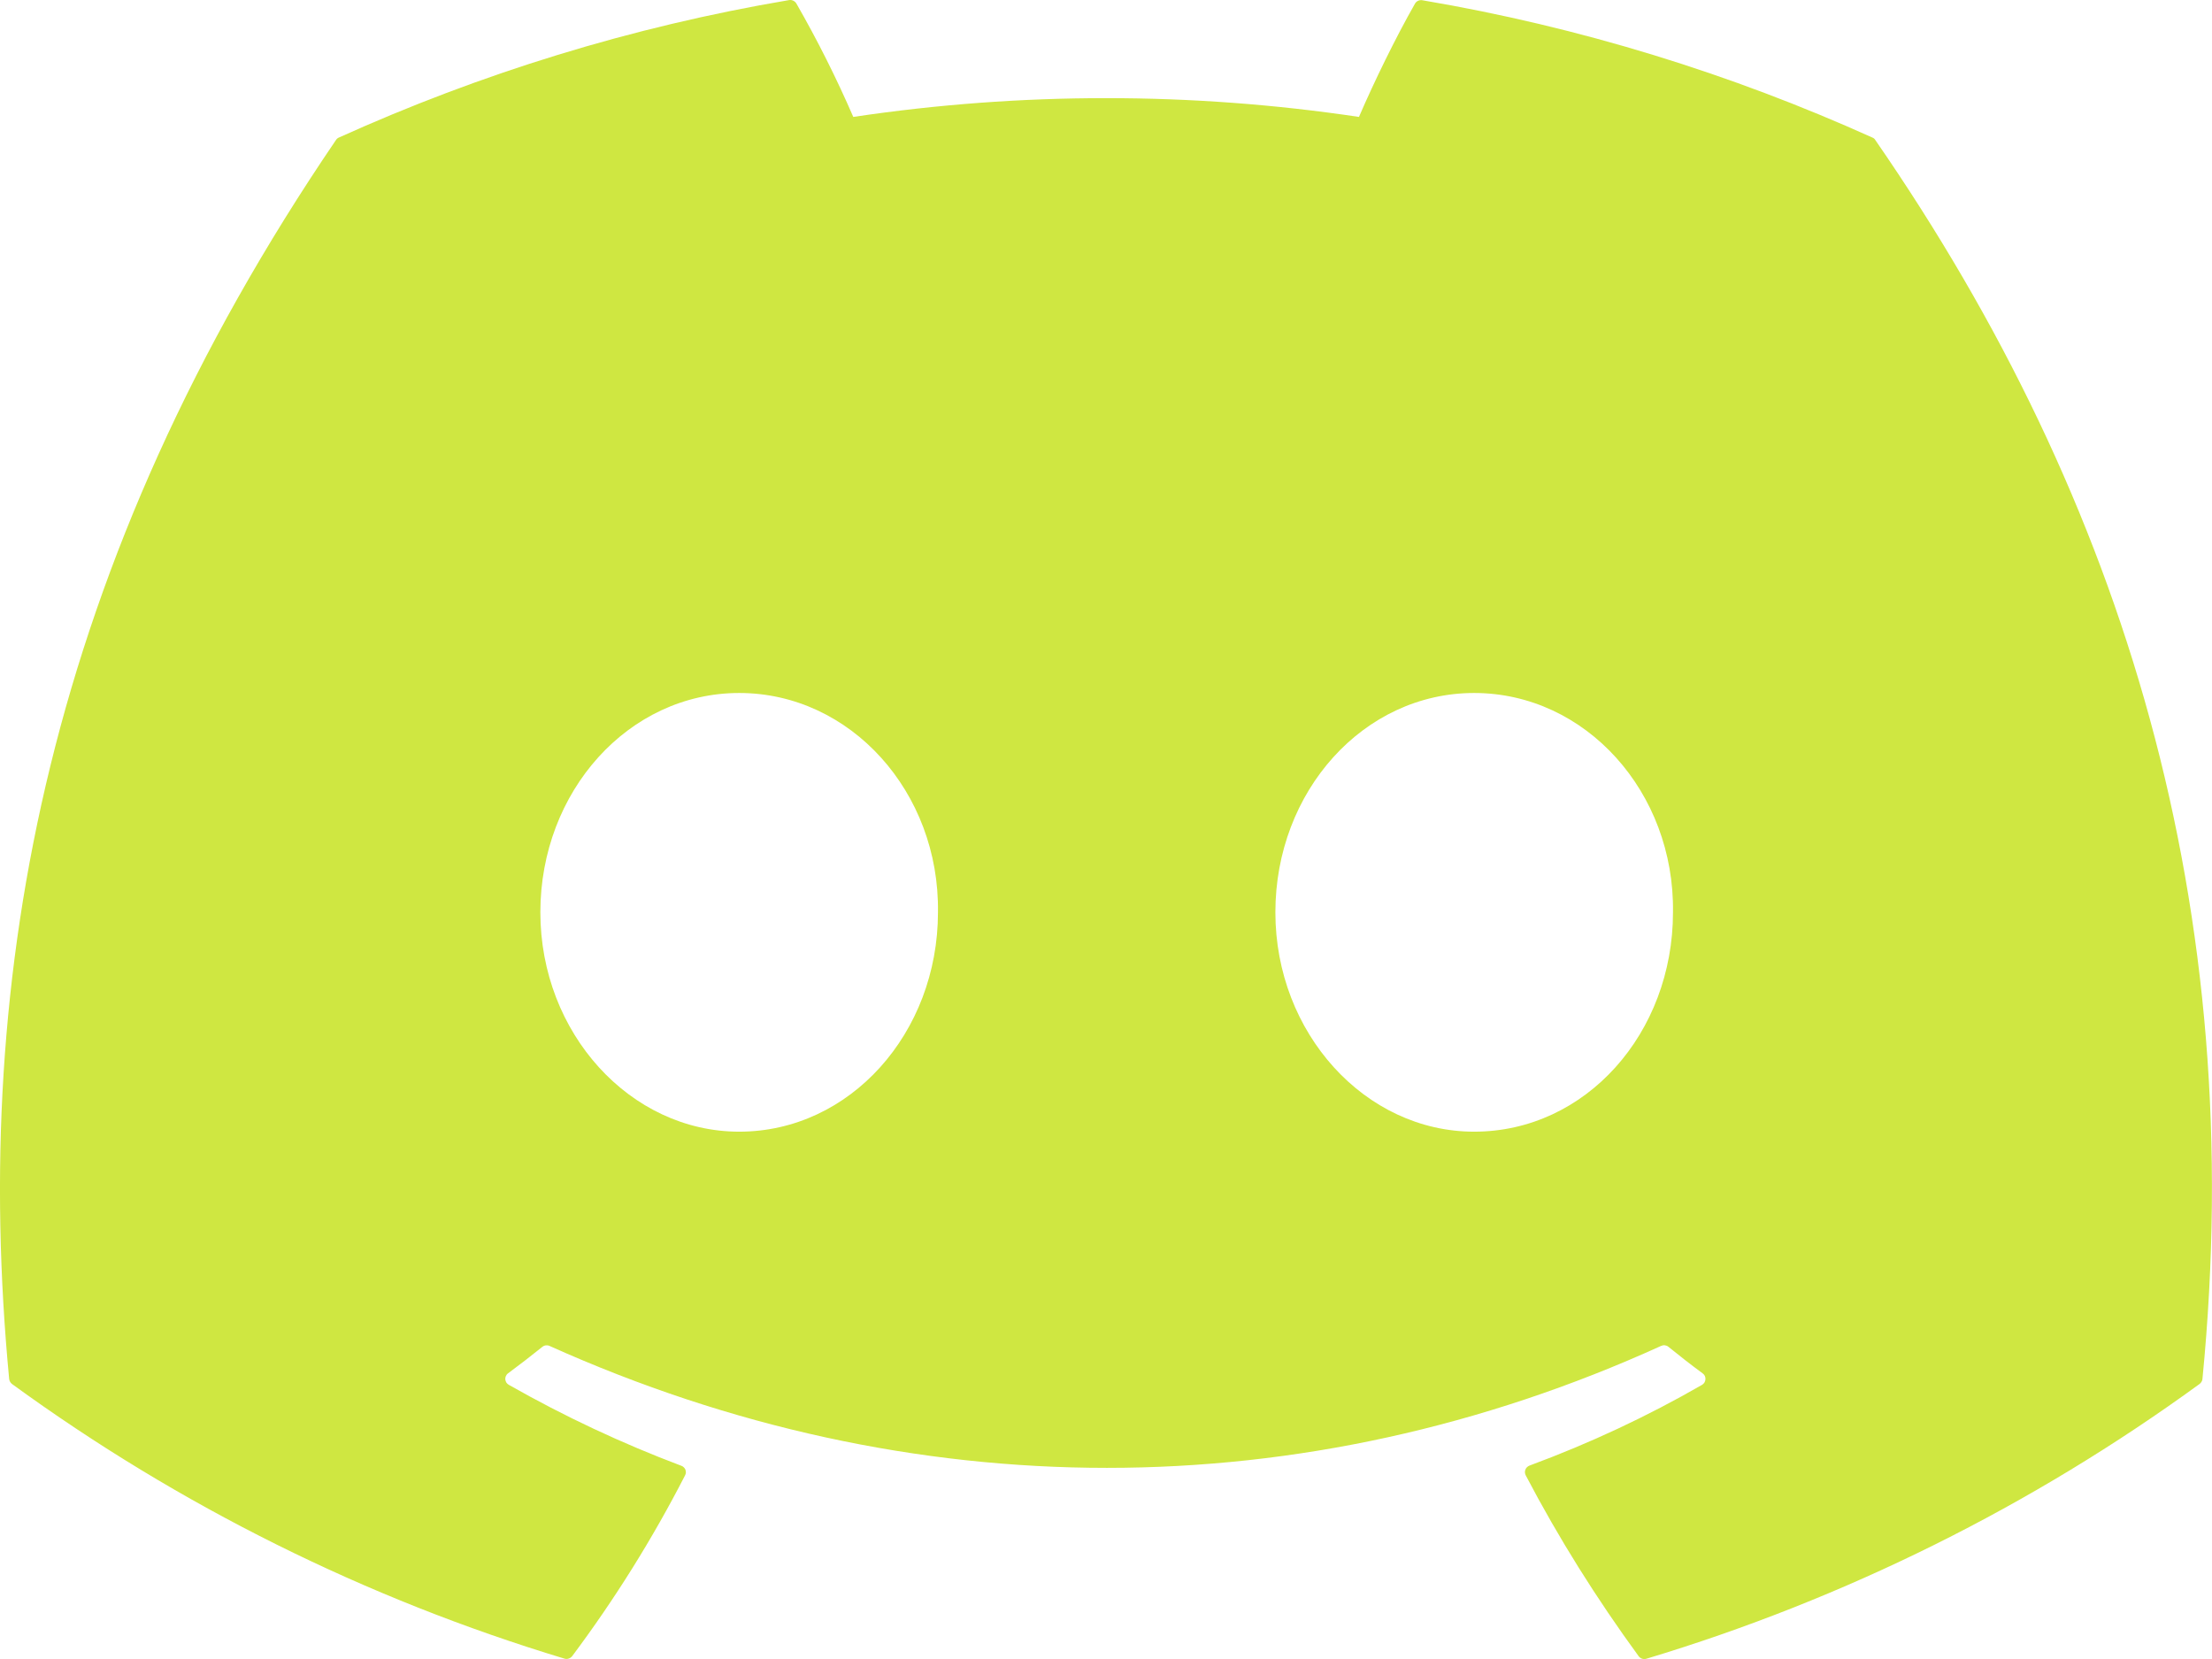 <svg width="28" height="21" viewBox="0 0 28 21" fill="none" xmlns="http://www.w3.org/2000/svg">
<path d="M23.703 1.742C21.918 0.937 20.004 0.342 18.004 0.003C17.986 2.10944e-05 17.967 0.002 17.951 0.01C17.934 0.017 17.921 0.03 17.912 0.045C17.666 0.476 17.393 1.037 17.202 1.48C15.08 1.163 12.923 1.163 10.801 1.48C10.588 0.989 10.348 0.51 10.081 0.045C10.072 0.03 10.059 0.017 10.042 0.009C10.026 0.001 10.007 -0.002 9.989 0.001C7.989 0.339 6.076 0.934 4.29 1.741C4.275 1.747 4.262 1.758 4.253 1.772C0.622 7.109 -0.373 12.315 0.116 17.455C0.117 17.467 0.121 17.48 0.128 17.491C0.134 17.502 0.142 17.511 0.152 17.519C2.271 19.062 4.635 20.237 7.144 20.995C7.161 21.001 7.18 21.001 7.197 20.995C7.215 20.99 7.23 20.979 7.242 20.965C7.782 20.243 8.26 19.477 8.672 18.675C8.678 18.664 8.681 18.652 8.682 18.64C8.682 18.627 8.68 18.615 8.676 18.603C8.671 18.592 8.664 18.581 8.655 18.573C8.646 18.564 8.636 18.558 8.624 18.554C7.87 18.27 7.14 17.927 6.44 17.529C6.428 17.522 6.417 17.512 6.409 17.5C6.402 17.487 6.397 17.473 6.396 17.459C6.395 17.445 6.398 17.43 6.404 17.417C6.41 17.404 6.419 17.392 6.431 17.384C6.578 17.275 6.725 17.162 6.865 17.049C6.877 17.039 6.893 17.032 6.909 17.03C6.925 17.028 6.941 17.03 6.956 17.037C11.537 19.095 16.499 19.095 21.026 17.037C21.041 17.03 21.058 17.027 21.074 17.029C21.09 17.031 21.106 17.037 21.119 17.048C21.259 17.162 21.404 17.275 21.552 17.384C21.564 17.392 21.573 17.403 21.58 17.416C21.586 17.43 21.589 17.444 21.588 17.458C21.587 17.473 21.583 17.487 21.576 17.499C21.568 17.512 21.558 17.522 21.546 17.529C20.848 17.931 20.122 18.27 19.36 18.552C19.349 18.557 19.338 18.563 19.329 18.572C19.32 18.581 19.313 18.591 19.309 18.603C19.304 18.614 19.302 18.627 19.303 18.639C19.304 18.652 19.307 18.664 19.313 18.675C19.733 19.477 20.213 20.239 20.742 20.964C20.753 20.979 20.768 20.99 20.785 20.996C20.803 21.002 20.822 21.002 20.84 20.997C23.353 20.24 25.72 19.064 27.842 17.519C27.852 17.512 27.861 17.502 27.867 17.491C27.874 17.481 27.878 17.468 27.879 17.456C28.462 11.513 26.901 6.35 23.739 1.774C23.731 1.759 23.718 1.748 23.703 1.742ZM9.357 14.325C7.978 14.325 6.84 13.078 6.84 11.548C6.84 10.018 7.956 8.772 9.357 8.772C10.768 8.772 11.895 10.028 11.873 11.548C11.873 13.079 10.758 14.325 9.357 14.325ZM18.66 14.325C17.28 14.325 16.144 13.078 16.144 11.548C16.144 10.018 17.258 8.772 18.66 8.772C20.072 8.772 21.199 10.028 21.177 11.548C21.177 13.079 20.073 14.325 18.66 14.325Z" fill="#CFE741"/>
</svg>
